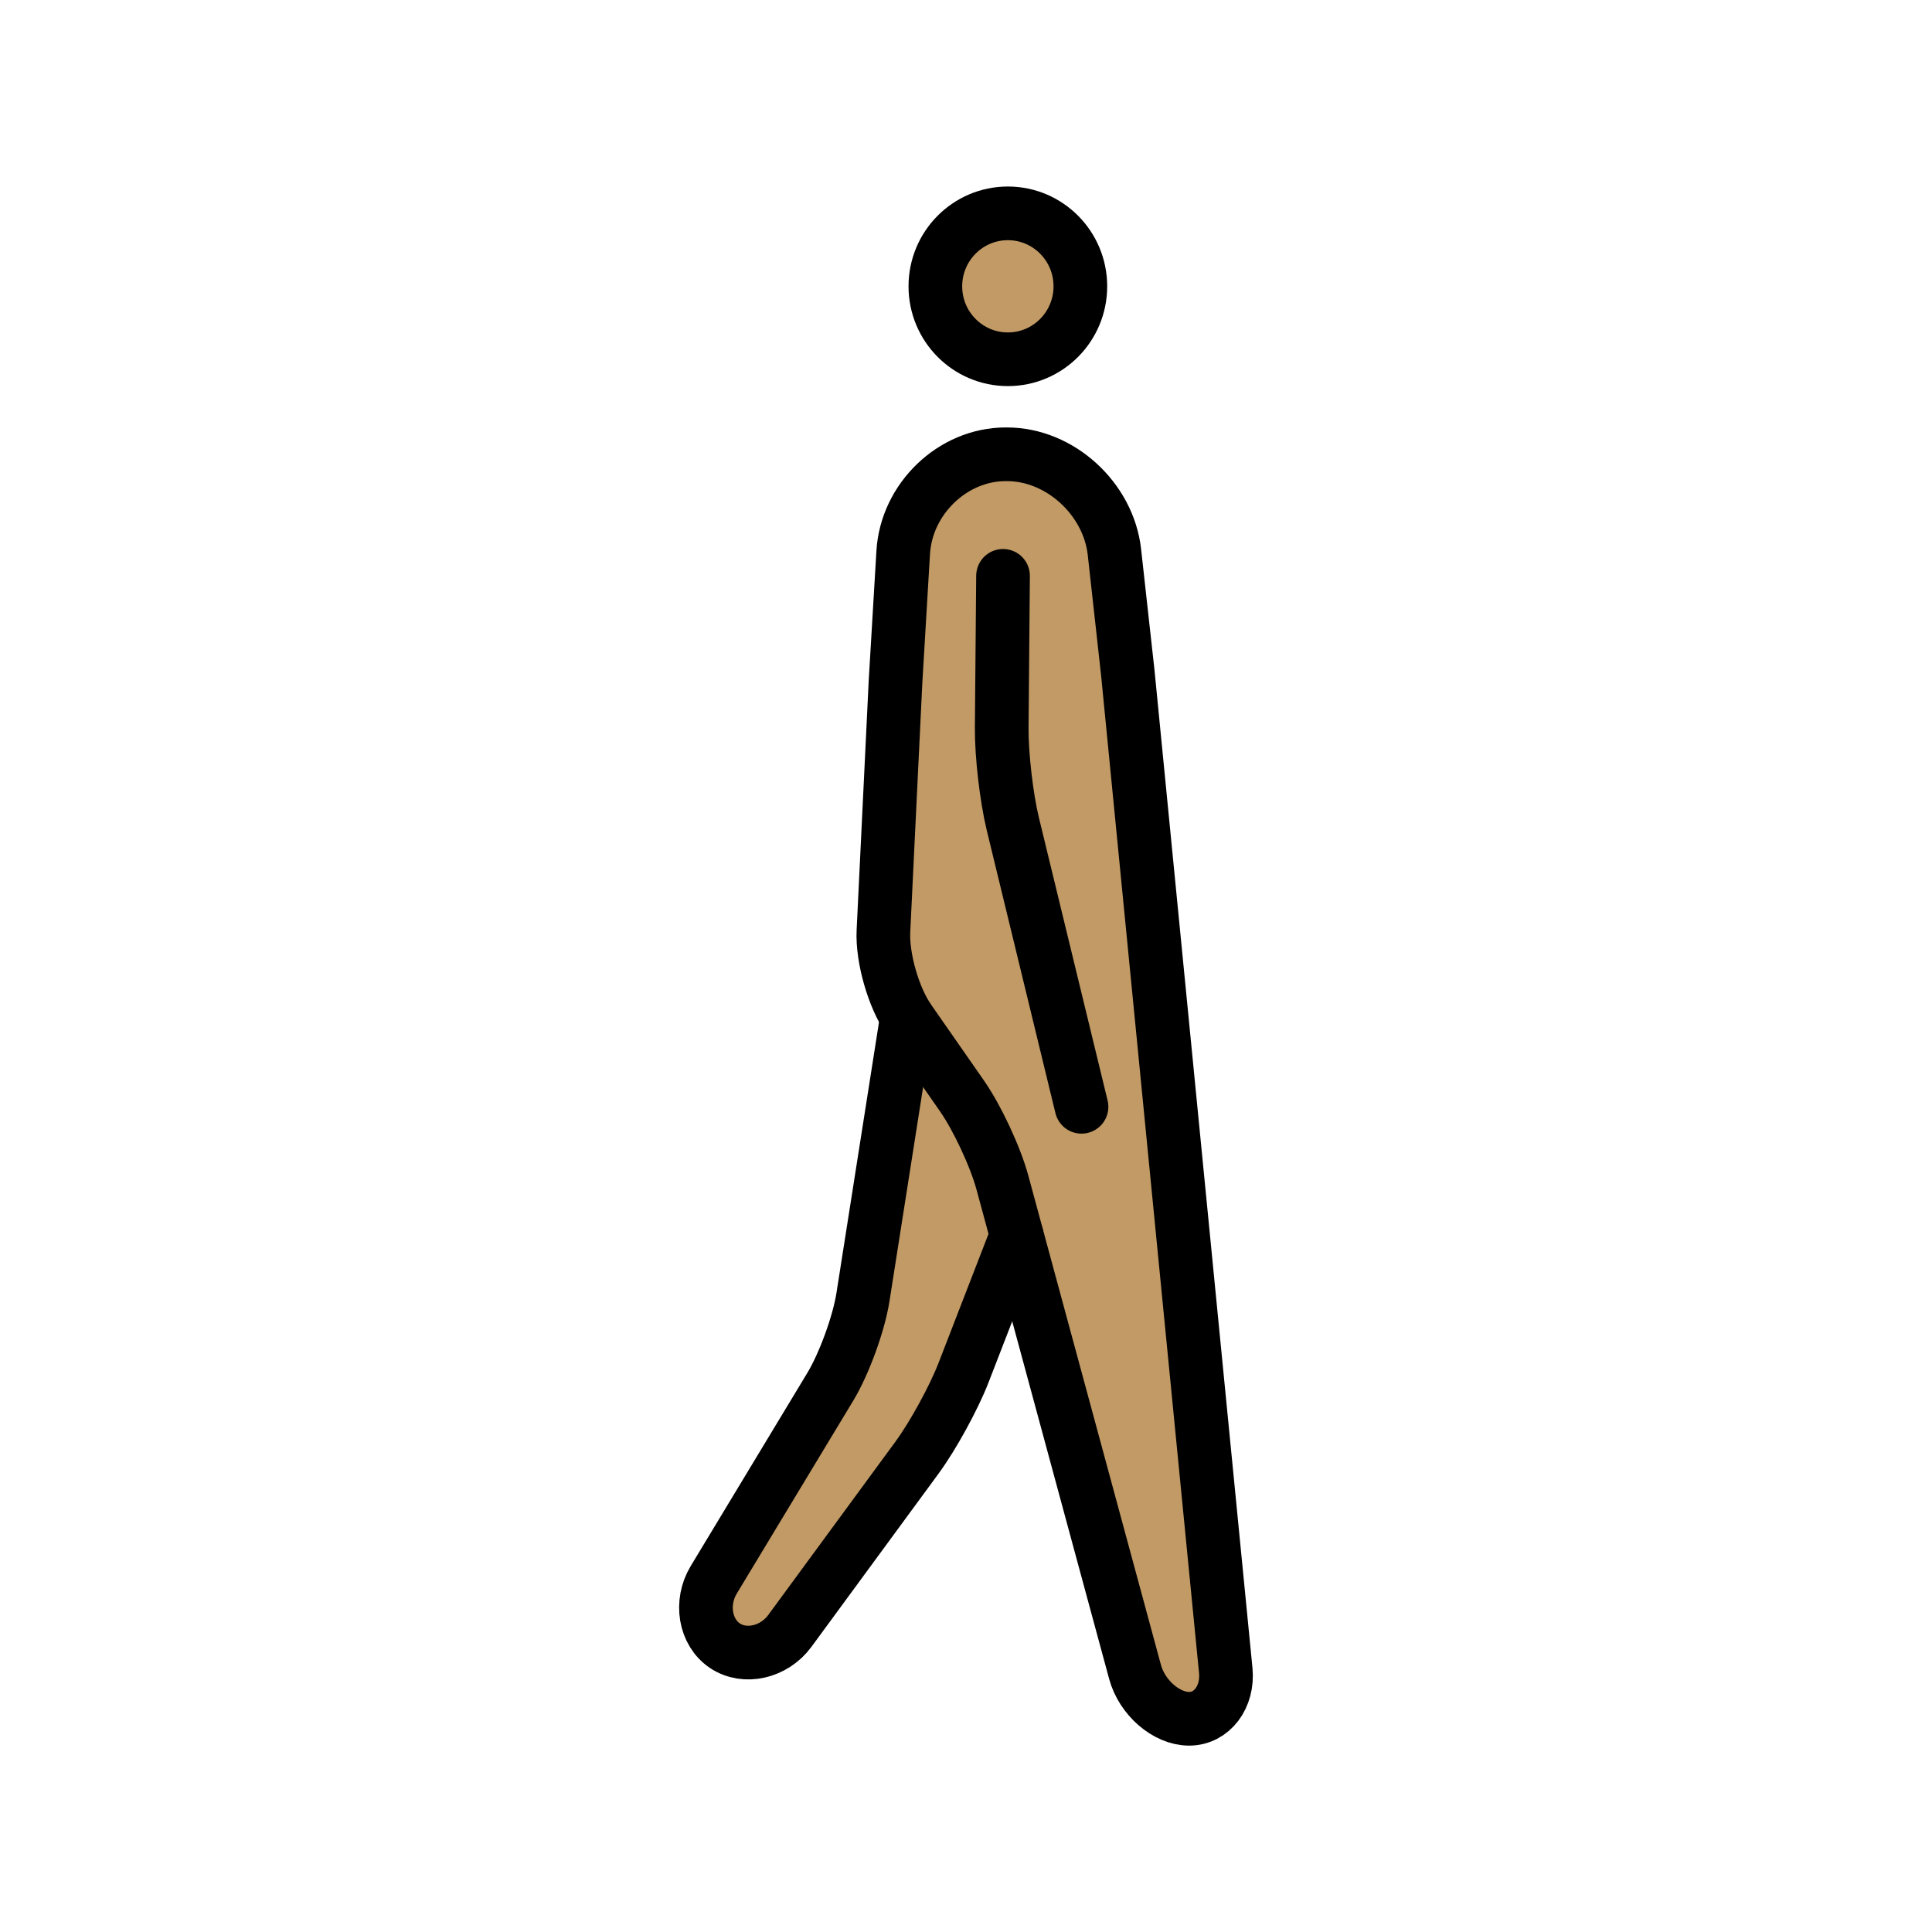 <svg id="emoji" viewBox="0 0 72 72" xmlns="http://www.w3.org/2000/svg">
  <g id="color" transform="scale(-1, 1) translate(-72, 0)"/>
  <g id="hair" transform="scale(-1, 1) translate(-72, 0)"/>
  <g id="skin" transform="scale(-1, 1) translate(-72, 0)">
    <path fill="#c19a65" d="m31.19 19.48-4.872 42.77 1.689 2.021 2.016-2.205 3.646-15.09 8.79 14.17 3.414-0.895-6.826-14.91-0.783-26.22-5.001-2.252z"/>
    <circle cx="34.37" cy="10.73" r="3" fill="#c19a65"/>
  </g>
  <g id="skin-shadow" transform="scale(-1, 1) translate(-72, 0)"/>
  <g id="line" transform="scale(-1, 1) translate(-72, 0)">
    <ellipse cx="34.44" cy="10.67" rx="2.702" ry="2.719" fill="none" stroke="#000" stroke-miterlimit="10" stroke-width="2"/>
    <path fill="none" stroke="#000" stroke-linecap="round" stroke-linejoin="round" stroke-miterlimit="10" stroke-width="2" d="m26.32 62.25c-0.097 0.992 0.517 1.804 1.365 1.804 0.848 0 1.756-0.787 2.016-1.749l4.941-18.23c0.26-0.962 0.939-2.417 1.508-3.233l1.981-2.845c0.568-0.816 0.994-2.299 0.946-3.295l-0.45-9.289-0.287-4.827c-0.119-1.99-1.837-3.656-3.819-3.656h-0.047c-1.982 0-3.783 1.659-4.005 3.64l-0.499 4.506z"/>
    <path fill="none" stroke="#000" stroke-linecap="round" stroke-linejoin="round" stroke-miterlimit="10" stroke-width="2" d="m38.2 37.9 1.64 10.44c0.154 0.985 0.702 2.488 1.216 3.339l4.345 7.196c0.514 0.851 0.327 1.957-0.416 2.455s-1.832 0.251-2.421-0.552l-4.745-6.466c-0.588-0.803-1.364-2.219-1.724-3.147l-1.984-5.123"/>
    <path fill="none" stroke="#000" stroke-linecap="round" stroke-linejoin="round" stroke-miterlimit="10" stroke-width="2" d="m34.62 21.46 0.049 5.664c0.009 0.997-0.177 2.604-0.412 3.573l-2.562 10.55"/>
  </g>
</svg>
